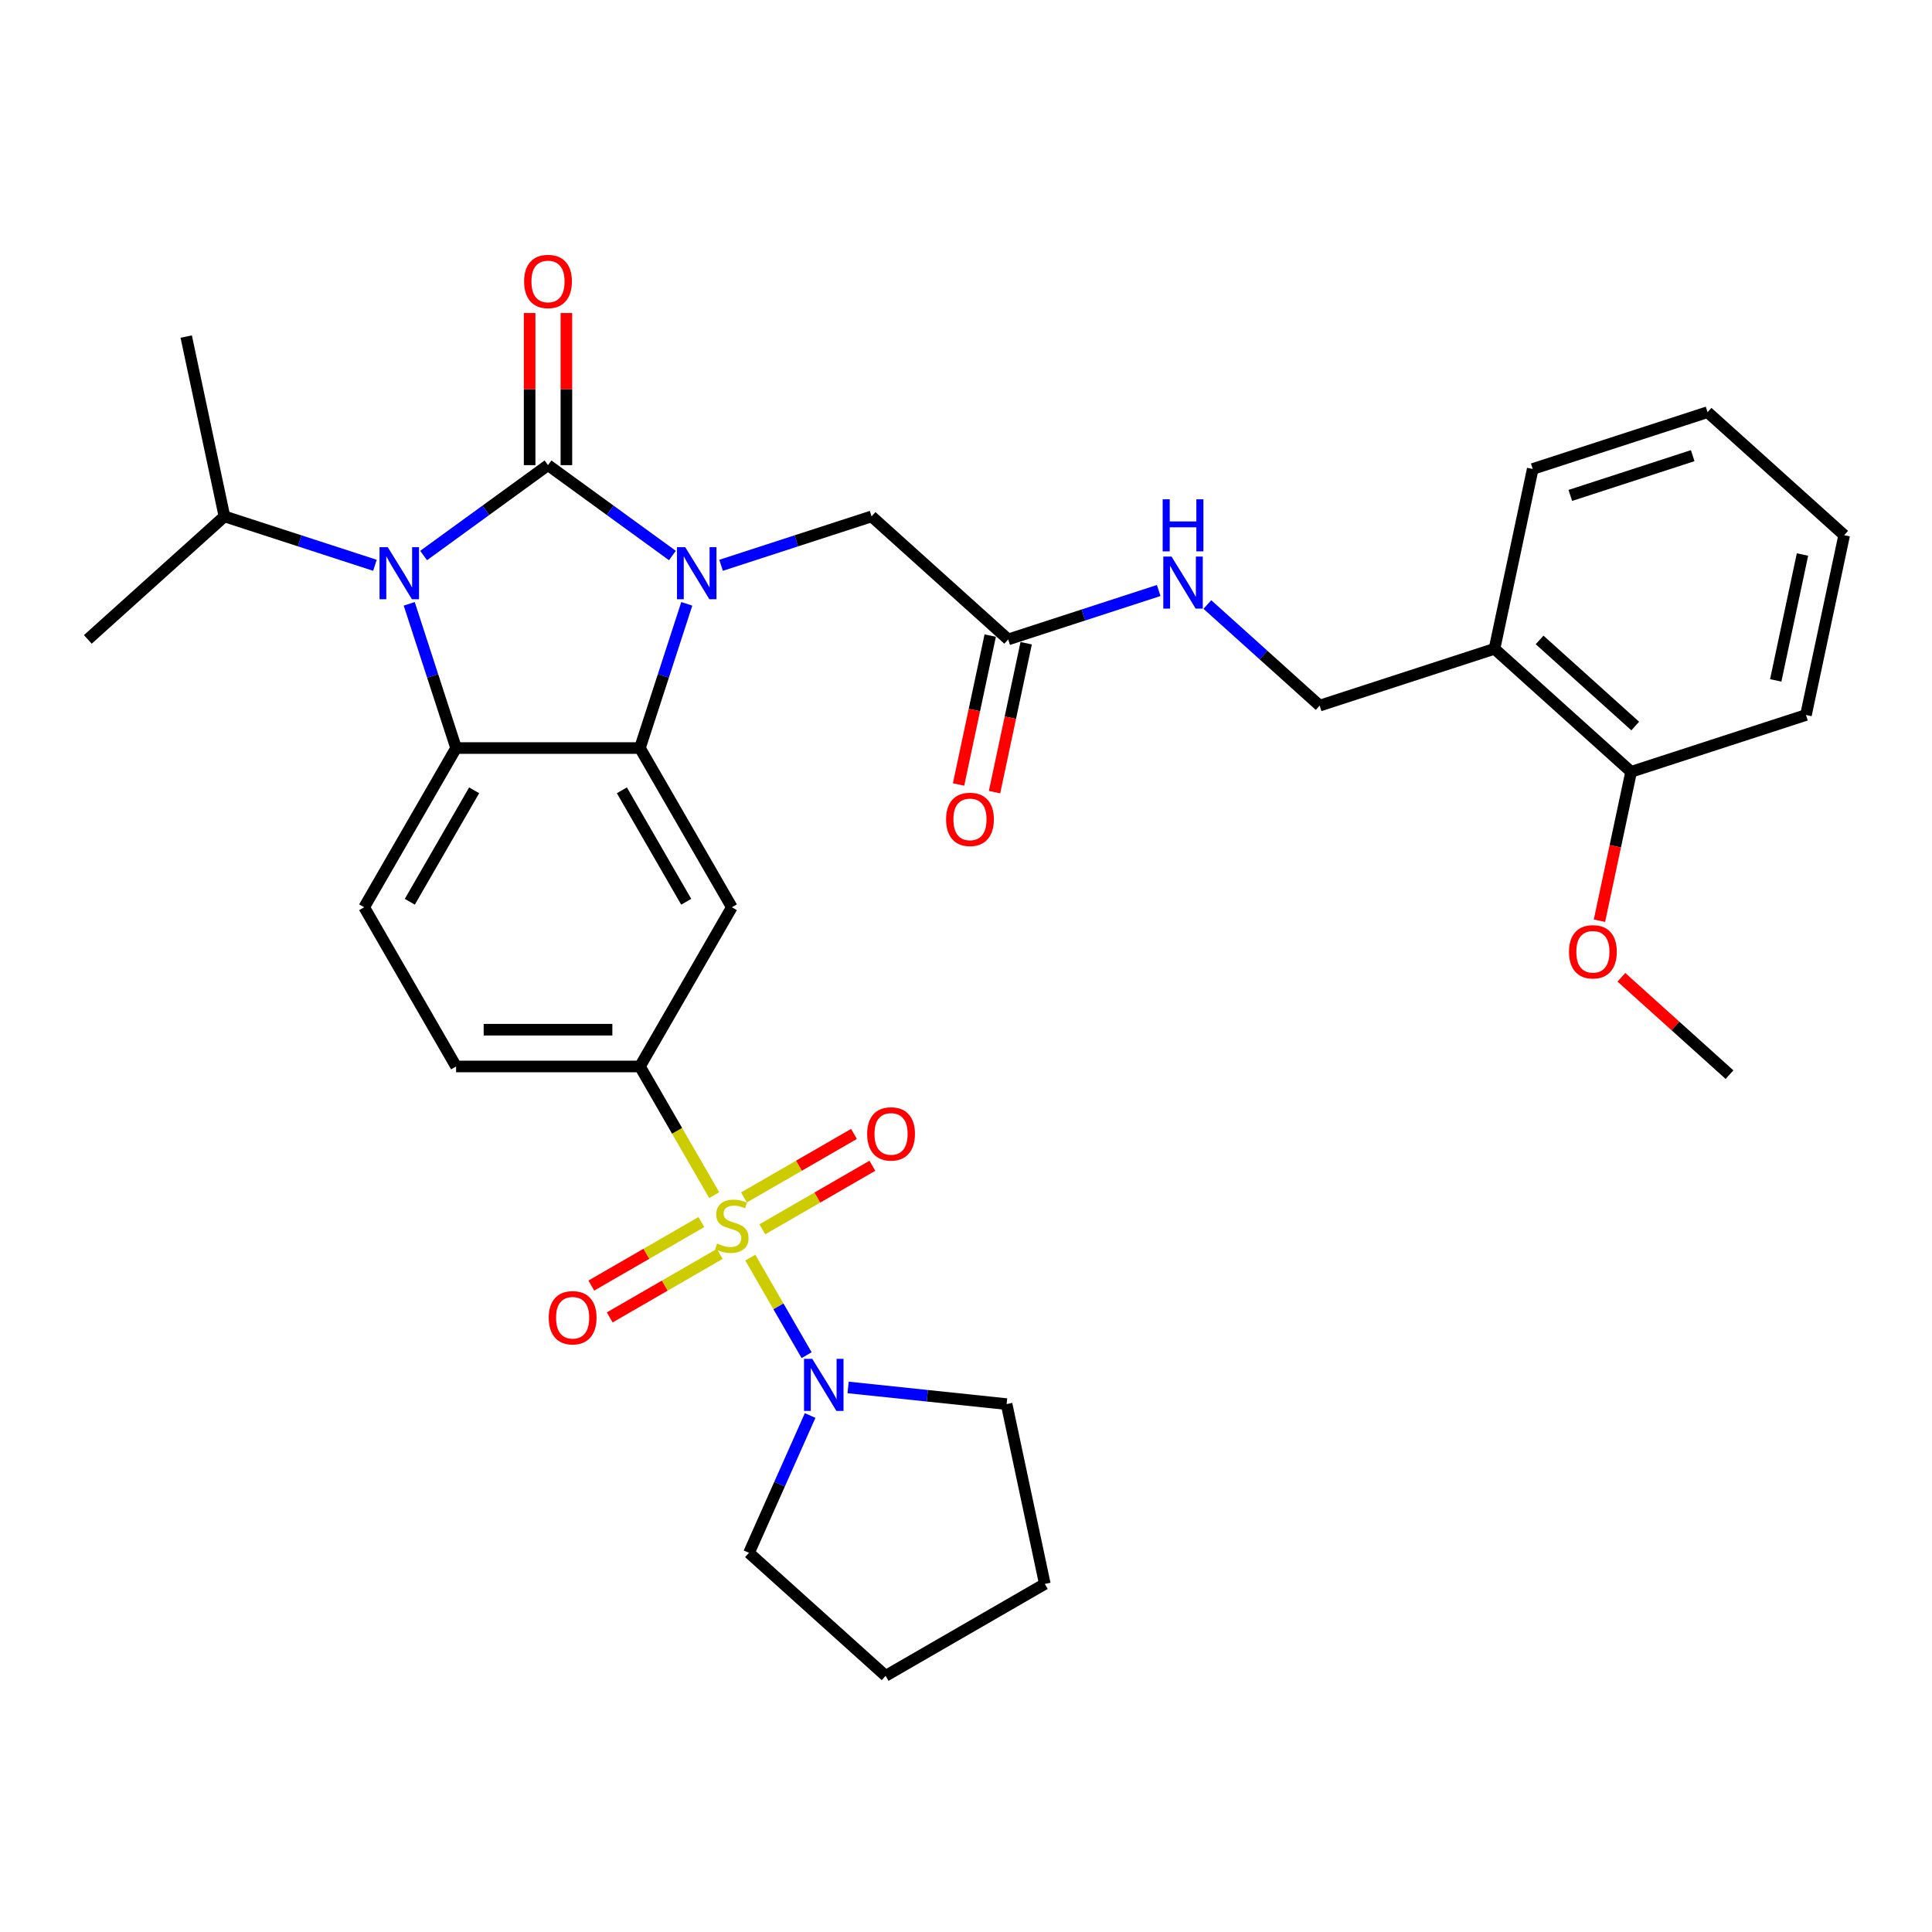 <?xml version='1.0' encoding='iso-8859-1'?>
<svg version='1.1' baseProfile='full'
              xmlns='http://www.w3.org/2000/svg'
                      xmlns:rdkit='http://www.rdkit.org/xml'
                      xmlns:xlink='http://www.w3.org/1999/xlink'
                  xml:space='preserve'
width='1000px' height='1000px' viewBox='0 0 1000 1000'>
<!-- END OF HEADER -->
<rect style='opacity:1.0;fill:#FFFFFF;stroke:none' width='1000' height='1000' x='0' y='0'> </rect>
<path class='bond-0' d='M 283.648,240.76 L 315.84,264.148' style='fill:none;fill-rule:evenodd;stroke:#000000;stroke-width:6px;stroke-linecap:butt;stroke-linejoin:miter;stroke-opacity:1' />
<path class='bond-0' d='M 315.84,264.148 L 348.031,287.537' style='fill:none;fill-rule:evenodd;stroke:#0000FF;stroke-width:6px;stroke-linecap:butt;stroke-linejoin:miter;stroke-opacity:1' />
<path class='bond-2' d='M 283.648,240.76 L 251.456,264.148' style='fill:none;fill-rule:evenodd;stroke:#000000;stroke-width:6px;stroke-linecap:butt;stroke-linejoin:miter;stroke-opacity:1' />
<path class='bond-2' d='M 251.456,264.148 L 219.264,287.537' style='fill:none;fill-rule:evenodd;stroke:#0000FF;stroke-width:6px;stroke-linecap:butt;stroke-linejoin:miter;stroke-opacity:1' />
<path class='bond-10' d='M 293.163,240.76 L 293.163,201.394' style='fill:none;fill-rule:evenodd;stroke:#000000;stroke-width:6px;stroke-linecap:butt;stroke-linejoin:miter;stroke-opacity:1' />
<path class='bond-10' d='M 293.163,201.394 L 293.163,162.029' style='fill:none;fill-rule:evenodd;stroke:#FF0000;stroke-width:6px;stroke-linecap:butt;stroke-linejoin:miter;stroke-opacity:1' />
<path class='bond-10' d='M 274.132,240.76 L 274.132,201.394' style='fill:none;fill-rule:evenodd;stroke:#000000;stroke-width:6px;stroke-linecap:butt;stroke-linejoin:miter;stroke-opacity:1' />
<path class='bond-10' d='M 274.132,201.394 L 274.132,162.029' style='fill:none;fill-rule:evenodd;stroke:#FF0000;stroke-width:6px;stroke-linecap:butt;stroke-linejoin:miter;stroke-opacity:1' />
<path class='bond-3' d='M 355.479,312.543 L 343.352,349.866' style='fill:none;fill-rule:evenodd;stroke:#0000FF;stroke-width:6px;stroke-linecap:butt;stroke-linejoin:miter;stroke-opacity:1' />
<path class='bond-3' d='M 343.352,349.866 L 331.225,387.188' style='fill:none;fill-rule:evenodd;stroke:#000000;stroke-width:6px;stroke-linecap:butt;stroke-linejoin:miter;stroke-opacity:1' />
<path class='bond-8' d='M 373.228,292.597 L 412.178,279.941' style='fill:none;fill-rule:evenodd;stroke:#0000FF;stroke-width:6px;stroke-linecap:butt;stroke-linejoin:miter;stroke-opacity:1' />
<path class='bond-8' d='M 412.178,279.941 L 451.127,267.286' style='fill:none;fill-rule:evenodd;stroke:#000000;stroke-width:6px;stroke-linecap:butt;stroke-linejoin:miter;stroke-opacity:1' />
<path class='bond-1' d='M 369.672,618.593 L 350.449,585.297' style='fill:none;fill-rule:evenodd;stroke:#CCCC00;stroke-width:6px;stroke-linecap:butt;stroke-linejoin:miter;stroke-opacity:1' />
<path class='bond-1' d='M 350.449,585.297 L 331.225,552.001' style='fill:none;fill-rule:evenodd;stroke:#000000;stroke-width:6px;stroke-linecap:butt;stroke-linejoin:miter;stroke-opacity:1' />
<path class='bond-7' d='M 388.351,650.945 L 402.927,676.192' style='fill:none;fill-rule:evenodd;stroke:#CCCC00;stroke-width:6px;stroke-linecap:butt;stroke-linejoin:miter;stroke-opacity:1' />
<path class='bond-7' d='M 402.927,676.192 L 417.503,701.439' style='fill:none;fill-rule:evenodd;stroke:#0000FF;stroke-width:6px;stroke-linecap:butt;stroke-linejoin:miter;stroke-opacity:1' />
<path class='bond-11' d='M 363.026,632.529 L 334.548,648.971' style='fill:none;fill-rule:evenodd;stroke:#CCCC00;stroke-width:6px;stroke-linecap:butt;stroke-linejoin:miter;stroke-opacity:1' />
<path class='bond-11' d='M 334.548,648.971 L 306.069,665.413' style='fill:none;fill-rule:evenodd;stroke:#FF0000;stroke-width:6px;stroke-linecap:butt;stroke-linejoin:miter;stroke-opacity:1' />
<path class='bond-11' d='M 372.541,649.01 L 344.063,665.452' style='fill:none;fill-rule:evenodd;stroke:#CCCC00;stroke-width:6px;stroke-linecap:butt;stroke-linejoin:miter;stroke-opacity:1' />
<path class='bond-11' d='M 344.063,665.452 L 315.585,681.894' style='fill:none;fill-rule:evenodd;stroke:#FF0000;stroke-width:6px;stroke-linecap:butt;stroke-linejoin:miter;stroke-opacity:1' />
<path class='bond-12' d='M 394.579,636.286 L 423.058,619.844' style='fill:none;fill-rule:evenodd;stroke:#CCCC00;stroke-width:6px;stroke-linecap:butt;stroke-linejoin:miter;stroke-opacity:1' />
<path class='bond-12' d='M 423.058,619.844 L 451.536,603.402' style='fill:none;fill-rule:evenodd;stroke:#FF0000;stroke-width:6px;stroke-linecap:butt;stroke-linejoin:miter;stroke-opacity:1' />
<path class='bond-12' d='M 385.064,619.805 L 413.542,603.363' style='fill:none;fill-rule:evenodd;stroke:#CCCC00;stroke-width:6px;stroke-linecap:butt;stroke-linejoin:miter;stroke-opacity:1' />
<path class='bond-12' d='M 413.542,603.363 L 442.021,586.921' style='fill:none;fill-rule:evenodd;stroke:#FF0000;stroke-width:6px;stroke-linecap:butt;stroke-linejoin:miter;stroke-opacity:1' />
<path class='bond-4' d='M 211.817,312.543 L 223.944,349.866' style='fill:none;fill-rule:evenodd;stroke:#0000FF;stroke-width:6px;stroke-linecap:butt;stroke-linejoin:miter;stroke-opacity:1' />
<path class='bond-4' d='M 223.944,349.866 L 236.07,387.188' style='fill:none;fill-rule:evenodd;stroke:#000000;stroke-width:6px;stroke-linecap:butt;stroke-linejoin:miter;stroke-opacity:1' />
<path class='bond-17' d='M 194.067,292.597 L 155.118,279.941' style='fill:none;fill-rule:evenodd;stroke:#0000FF;stroke-width:6px;stroke-linecap:butt;stroke-linejoin:miter;stroke-opacity:1' />
<path class='bond-17' d='M 155.118,279.941 L 116.168,267.286' style='fill:none;fill-rule:evenodd;stroke:#000000;stroke-width:6px;stroke-linecap:butt;stroke-linejoin:miter;stroke-opacity:1' />
<path class='bond-6' d='M 331.225,387.188 L 378.803,469.594' style='fill:none;fill-rule:evenodd;stroke:#000000;stroke-width:6px;stroke-linecap:butt;stroke-linejoin:miter;stroke-opacity:1' />
<path class='bond-6' d='M 321.881,409.064 L 355.185,466.749' style='fill:none;fill-rule:evenodd;stroke:#000000;stroke-width:6px;stroke-linecap:butt;stroke-linejoin:miter;stroke-opacity:1' />
<path class='bond-33' d='M 331.225,387.188 L 236.07,387.188' style='fill:none;fill-rule:evenodd;stroke:#000000;stroke-width:6px;stroke-linecap:butt;stroke-linejoin:miter;stroke-opacity:1' />
<path class='bond-9' d='M 236.07,387.188 L 188.493,469.594' style='fill:none;fill-rule:evenodd;stroke:#000000;stroke-width:6px;stroke-linecap:butt;stroke-linejoin:miter;stroke-opacity:1' />
<path class='bond-9' d='M 245.415,409.064 L 212.111,466.749' style='fill:none;fill-rule:evenodd;stroke:#000000;stroke-width:6px;stroke-linecap:butt;stroke-linejoin:miter;stroke-opacity:1' />
<path class='bond-5' d='M 331.225,552.001 L 378.803,469.594' style='fill:none;fill-rule:evenodd;stroke:#000000;stroke-width:6px;stroke-linecap:butt;stroke-linejoin:miter;stroke-opacity:1' />
<path class='bond-34' d='M 331.225,552.001 L 236.07,552.001' style='fill:none;fill-rule:evenodd;stroke:#000000;stroke-width:6px;stroke-linecap:butt;stroke-linejoin:miter;stroke-opacity:1' />
<path class='bond-34' d='M 316.952,532.97 L 250.344,532.97' style='fill:none;fill-rule:evenodd;stroke:#000000;stroke-width:6px;stroke-linecap:butt;stroke-linejoin:miter;stroke-opacity:1' />
<path class='bond-21' d='M 438.979,718.138 L 479.996,722.449' style='fill:none;fill-rule:evenodd;stroke:#0000FF;stroke-width:6px;stroke-linecap:butt;stroke-linejoin:miter;stroke-opacity:1' />
<path class='bond-21' d='M 479.996,722.449 L 521.014,726.76' style='fill:none;fill-rule:evenodd;stroke:#000000;stroke-width:6px;stroke-linecap:butt;stroke-linejoin:miter;stroke-opacity:1' />
<path class='bond-22' d='M 419.322,732.667 L 403.5,768.205' style='fill:none;fill-rule:evenodd;stroke:#0000FF;stroke-width:6px;stroke-linecap:butt;stroke-linejoin:miter;stroke-opacity:1' />
<path class='bond-22' d='M 403.5,768.205 L 387.677,803.742' style='fill:none;fill-rule:evenodd;stroke:#000000;stroke-width:6px;stroke-linecap:butt;stroke-linejoin:miter;stroke-opacity:1' />
<path class='bond-13' d='M 451.127,267.286 L 521.841,330.957' style='fill:none;fill-rule:evenodd;stroke:#000000;stroke-width:6px;stroke-linecap:butt;stroke-linejoin:miter;stroke-opacity:1' />
<path class='bond-15' d='M 188.493,469.594 L 236.07,552.001' style='fill:none;fill-rule:evenodd;stroke:#000000;stroke-width:6px;stroke-linecap:butt;stroke-linejoin:miter;stroke-opacity:1' />
<path class='bond-16' d='M 521.841,330.957 L 560.791,318.301' style='fill:none;fill-rule:evenodd;stroke:#000000;stroke-width:6px;stroke-linecap:butt;stroke-linejoin:miter;stroke-opacity:1' />
<path class='bond-16' d='M 560.791,318.301 L 599.74,305.646' style='fill:none;fill-rule:evenodd;stroke:#0000FF;stroke-width:6px;stroke-linecap:butt;stroke-linejoin:miter;stroke-opacity:1' />
<path class='bond-20' d='M 512.534,328.979 L 504.343,367.514' style='fill:none;fill-rule:evenodd;stroke:#000000;stroke-width:6px;stroke-linecap:butt;stroke-linejoin:miter;stroke-opacity:1' />
<path class='bond-20' d='M 504.343,367.514 L 496.152,406.049' style='fill:none;fill-rule:evenodd;stroke:#FF0000;stroke-width:6px;stroke-linecap:butt;stroke-linejoin:miter;stroke-opacity:1' />
<path class='bond-20' d='M 531.149,332.935 L 522.958,371.471' style='fill:none;fill-rule:evenodd;stroke:#000000;stroke-width:6px;stroke-linecap:butt;stroke-linejoin:miter;stroke-opacity:1' />
<path class='bond-20' d='M 522.958,371.471 L 514.767,410.006' style='fill:none;fill-rule:evenodd;stroke:#FF0000;stroke-width:6px;stroke-linecap:butt;stroke-linejoin:miter;stroke-opacity:1' />
<path class='bond-14' d='M 773.55,335.819 L 683.053,365.223' style='fill:none;fill-rule:evenodd;stroke:#000000;stroke-width:6px;stroke-linecap:butt;stroke-linejoin:miter;stroke-opacity:1' />
<path class='bond-19' d='M 773.55,335.819 L 844.264,399.49' style='fill:none;fill-rule:evenodd;stroke:#000000;stroke-width:6px;stroke-linecap:butt;stroke-linejoin:miter;stroke-opacity:1' />
<path class='bond-19' d='M 796.891,331.227 L 846.391,375.797' style='fill:none;fill-rule:evenodd;stroke:#000000;stroke-width:6px;stroke-linecap:butt;stroke-linejoin:miter;stroke-opacity:1' />
<path class='bond-24' d='M 773.55,335.819 L 793.334,242.744' style='fill:none;fill-rule:evenodd;stroke:#000000;stroke-width:6px;stroke-linecap:butt;stroke-linejoin:miter;stroke-opacity:1' />
<path class='bond-18' d='M 624.937,312.896 L 653.995,339.06' style='fill:none;fill-rule:evenodd;stroke:#0000FF;stroke-width:6px;stroke-linecap:butt;stroke-linejoin:miter;stroke-opacity:1' />
<path class='bond-18' d='M 653.995,339.06 L 683.053,365.223' style='fill:none;fill-rule:evenodd;stroke:#000000;stroke-width:6px;stroke-linecap:butt;stroke-linejoin:miter;stroke-opacity:1' />
<path class='bond-26' d='M 116.168,267.286 L 96.385,174.21' style='fill:none;fill-rule:evenodd;stroke:#000000;stroke-width:6px;stroke-linecap:butt;stroke-linejoin:miter;stroke-opacity:1' />
<path class='bond-27' d='M 116.168,267.286 L 45.455,330.957' style='fill:none;fill-rule:evenodd;stroke:#000000;stroke-width:6px;stroke-linecap:butt;stroke-linejoin:miter;stroke-opacity:1' />
<path class='bond-23' d='M 844.264,399.49 L 836.073,438.025' style='fill:none;fill-rule:evenodd;stroke:#000000;stroke-width:6px;stroke-linecap:butt;stroke-linejoin:miter;stroke-opacity:1' />
<path class='bond-23' d='M 836.073,438.025 L 827.882,476.56' style='fill:none;fill-rule:evenodd;stroke:#FF0000;stroke-width:6px;stroke-linecap:butt;stroke-linejoin:miter;stroke-opacity:1' />
<path class='bond-25' d='M 844.264,399.49 L 934.762,370.086' style='fill:none;fill-rule:evenodd;stroke:#000000;stroke-width:6px;stroke-linecap:butt;stroke-linejoin:miter;stroke-opacity:1' />
<path class='bond-29' d='M 521.014,726.76 L 540.797,819.836' style='fill:none;fill-rule:evenodd;stroke:#000000;stroke-width:6px;stroke-linecap:butt;stroke-linejoin:miter;stroke-opacity:1' />
<path class='bond-30' d='M 387.677,803.742 L 458.391,867.413' style='fill:none;fill-rule:evenodd;stroke:#000000;stroke-width:6px;stroke-linecap:butt;stroke-linejoin:miter;stroke-opacity:1' />
<path class='bond-28' d='M 839.229,505.846 L 867.212,531.041' style='fill:none;fill-rule:evenodd;stroke:#FF0000;stroke-width:6px;stroke-linecap:butt;stroke-linejoin:miter;stroke-opacity:1' />
<path class='bond-28' d='M 867.212,531.041 L 895.194,556.236' style='fill:none;fill-rule:evenodd;stroke:#000000;stroke-width:6px;stroke-linecap:butt;stroke-linejoin:miter;stroke-opacity:1' />
<path class='bond-31' d='M 793.334,242.744 L 883.832,213.339' style='fill:none;fill-rule:evenodd;stroke:#000000;stroke-width:6px;stroke-linecap:butt;stroke-linejoin:miter;stroke-opacity:1' />
<path class='bond-31' d='M 812.79,256.432 L 876.138,235.849' style='fill:none;fill-rule:evenodd;stroke:#000000;stroke-width:6px;stroke-linecap:butt;stroke-linejoin:miter;stroke-opacity:1' />
<path class='bond-36' d='M 934.762,370.086 L 954.545,277.01' style='fill:none;fill-rule:evenodd;stroke:#000000;stroke-width:6px;stroke-linecap:butt;stroke-linejoin:miter;stroke-opacity:1' />
<path class='bond-36' d='M 919.114,352.167 L 932.963,287.015' style='fill:none;fill-rule:evenodd;stroke:#000000;stroke-width:6px;stroke-linecap:butt;stroke-linejoin:miter;stroke-opacity:1' />
<path class='bond-35' d='M 540.797,819.836 L 458.391,867.413' style='fill:none;fill-rule:evenodd;stroke:#000000;stroke-width:6px;stroke-linecap:butt;stroke-linejoin:miter;stroke-opacity:1' />
<path class='bond-32' d='M 883.832,213.339 L 954.545,277.01' style='fill:none;fill-rule:evenodd;stroke:#000000;stroke-width:6px;stroke-linecap:butt;stroke-linejoin:miter;stroke-opacity:1' />
<path  class='atom-1' d='M 354.673 283.216
L 363.503 297.49
Q 364.379 298.898, 365.787 301.448
Q 367.195 303.998, 367.272 304.151
L 367.272 283.216
L 370.849 283.216
L 370.849 310.164
L 367.157 310.164
L 357.68 294.559
Q 356.576 292.732, 355.396 290.639
Q 354.254 288.545, 353.912 287.898
L 353.912 310.164
L 350.41 310.164
L 350.41 283.216
L 354.673 283.216
' fill='#0000FF'/>
<path  class='atom-2' d='M 371.19 643.657
Q 371.495 643.771, 372.751 644.304
Q 374.007 644.836, 375.377 645.179
Q 376.785 645.484, 378.156 645.484
Q 380.706 645.484, 382.19 644.266
Q 383.675 643.009, 383.675 640.84
Q 383.675 639.356, 382.913 638.442
Q 382.19 637.529, 381.048 637.034
Q 379.906 636.539, 378.003 635.968
Q 375.605 635.245, 374.159 634.56
Q 372.751 633.875, 371.723 632.428
Q 370.734 630.982, 370.734 628.546
Q 370.734 625.158, 373.017 623.065
Q 375.339 620.972, 379.906 620.972
Q 383.028 620.972, 386.567 622.456
L 385.692 625.387
Q 382.457 624.055, 380.021 624.055
Q 377.394 624.055, 375.948 625.158
Q 374.502 626.224, 374.54 628.089
Q 374.54 629.536, 375.263 630.411
Q 376.024 631.286, 377.09 631.781
Q 378.194 632.276, 380.021 632.847
Q 382.457 633.608, 383.903 634.369
Q 385.349 635.131, 386.377 636.691
Q 387.443 638.214, 387.443 640.84
Q 387.443 644.57, 384.931 646.587
Q 382.457 648.567, 378.308 648.567
Q 375.91 648.567, 374.083 648.034
Q 372.294 647.539, 370.163 646.663
L 371.19 643.657
' fill='#CCCC00'/>
<path  class='atom-3' d='M 200.709 283.216
L 209.54 297.49
Q 210.415 298.898, 211.823 301.448
Q 213.232 303.998, 213.308 304.151
L 213.308 283.216
L 216.886 283.216
L 216.886 310.164
L 213.194 310.164
L 203.716 294.559
Q 202.612 292.732, 201.432 290.639
Q 200.291 288.545, 199.948 287.898
L 199.948 310.164
L 196.446 310.164
L 196.446 283.216
L 200.709 283.216
' fill='#0000FF'/>
<path  class='atom-8' d='M 420.423 703.34
L 429.254 717.613
Q 430.129 719.022, 431.537 721.572
Q 432.946 724.122, 433.022 724.274
L 433.022 703.34
L 436.6 703.34
L 436.6 730.288
L 432.908 730.288
L 423.43 714.683
Q 422.326 712.856, 421.147 710.762
Q 420.005 708.669, 419.662 708.022
L 419.662 730.288
L 416.16 730.288
L 416.16 703.34
L 420.423 703.34
' fill='#0000FF'/>
<path  class='atom-11' d='M 271.278 145.681
Q 271.278 139.211, 274.475 135.595
Q 277.672 131.979, 283.648 131.979
Q 289.624 131.979, 292.821 135.595
Q 296.018 139.211, 296.018 145.681
Q 296.018 152.228, 292.783 155.958
Q 289.547 159.65, 283.648 159.65
Q 277.71 159.65, 274.475 155.958
Q 271.278 152.266, 271.278 145.681
M 283.648 156.605
Q 287.759 156.605, 289.966 153.864
Q 292.212 151.086, 292.212 145.681
Q 292.212 140.39, 289.966 137.726
Q 287.759 135.024, 283.648 135.024
Q 279.537 135.024, 277.292 137.688
Q 275.084 140.352, 275.084 145.681
Q 275.084 151.124, 277.292 153.864
Q 279.537 156.605, 283.648 156.605
' fill='#FF0000'/>
<path  class='atom-12' d='M 284.026 682.061
Q 284.026 675.59, 287.223 671.975
Q 290.42 668.359, 296.396 668.359
Q 302.372 668.359, 305.569 671.975
Q 308.766 675.59, 308.766 682.061
Q 308.766 688.608, 305.531 692.338
Q 302.296 696.03, 296.396 696.03
Q 290.459 696.03, 287.223 692.338
Q 284.026 688.646, 284.026 682.061
M 296.396 692.985
Q 300.507 692.985, 302.714 690.244
Q 304.96 687.466, 304.96 682.061
Q 304.96 676.77, 302.714 674.106
Q 300.507 671.404, 296.396 671.404
Q 292.285 671.404, 290.04 674.068
Q 287.832 676.732, 287.832 682.061
Q 287.832 687.504, 290.04 690.244
Q 292.285 692.985, 296.396 692.985
' fill='#FF0000'/>
<path  class='atom-13' d='M 448.839 586.906
Q 448.839 580.436, 452.036 576.82
Q 455.233 573.204, 461.209 573.204
Q 467.185 573.204, 470.382 576.82
Q 473.579 580.436, 473.579 586.906
Q 473.579 593.453, 470.344 597.183
Q 467.109 600.875, 461.209 600.875
Q 455.272 600.875, 452.036 597.183
Q 448.839 593.491, 448.839 586.906
M 461.209 597.83
Q 465.32 597.83, 467.527 595.09
Q 469.773 592.311, 469.773 586.906
Q 469.773 581.616, 467.527 578.951
Q 465.32 576.249, 461.209 576.249
Q 457.098 576.249, 454.853 578.913
Q 452.645 581.578, 452.645 586.906
Q 452.645 592.349, 454.853 595.09
Q 457.098 597.83, 461.209 597.83
' fill='#FF0000'/>
<path  class='atom-17' d='M 606.382 288.079
L 615.212 302.352
Q 616.088 303.76, 617.496 306.31
Q 618.904 308.86, 618.981 309.013
L 618.981 288.079
L 622.558 288.079
L 622.558 315.026
L 618.866 315.026
L 609.389 299.421
Q 608.285 297.594, 607.105 295.501
Q 605.963 293.407, 605.621 292.76
L 605.621 315.026
L 602.119 315.026
L 602.119 288.079
L 606.382 288.079
' fill='#0000FF'/>
<path  class='atom-17' d='M 601.796 258.436
L 605.45 258.436
L 605.45 269.893
L 619.228 269.893
L 619.228 258.436
L 622.882 258.436
L 622.882 285.384
L 619.228 285.384
L 619.228 272.937
L 605.45 272.937
L 605.45 285.384
L 601.796 285.384
L 601.796 258.436
' fill='#0000FF'/>
<path  class='atom-21' d='M 489.687 424.109
Q 489.687 417.638, 492.884 414.022
Q 496.082 410.406, 502.057 410.406
Q 508.033 410.406, 511.23 414.022
Q 514.427 417.638, 514.427 424.109
Q 514.427 430.655, 511.192 434.385
Q 507.957 438.077, 502.057 438.077
Q 496.12 438.077, 492.884 434.385
Q 489.687 430.693, 489.687 424.109
M 502.057 435.032
Q 506.168 435.032, 508.376 432.292
Q 510.621 429.513, 510.621 424.109
Q 510.621 418.818, 508.376 416.154
Q 506.168 413.451, 502.057 413.451
Q 497.947 413.451, 495.701 416.116
Q 493.493 418.78, 493.493 424.109
Q 493.493 429.551, 495.701 432.292
Q 497.947 435.032, 502.057 435.032
' fill='#FF0000'/>
<path  class='atom-24' d='M 812.11 492.642
Q 812.11 486.171, 815.307 482.555
Q 818.505 478.939, 824.48 478.939
Q 830.456 478.939, 833.653 482.555
Q 836.85 486.171, 836.85 492.642
Q 836.85 499.188, 833.615 502.918
Q 830.38 506.61, 824.48 506.61
Q 818.543 506.61, 815.307 502.918
Q 812.11 499.226, 812.11 492.642
M 824.48 503.565
Q 828.591 503.565, 830.799 500.825
Q 833.044 498.046, 833.044 492.642
Q 833.044 487.351, 830.799 484.687
Q 828.591 481.984, 824.48 481.984
Q 820.37 481.984, 818.124 484.649
Q 815.916 487.313, 815.916 492.642
Q 815.916 498.084, 818.124 500.825
Q 820.37 503.565, 824.48 503.565
' fill='#FF0000'/>
</svg>
